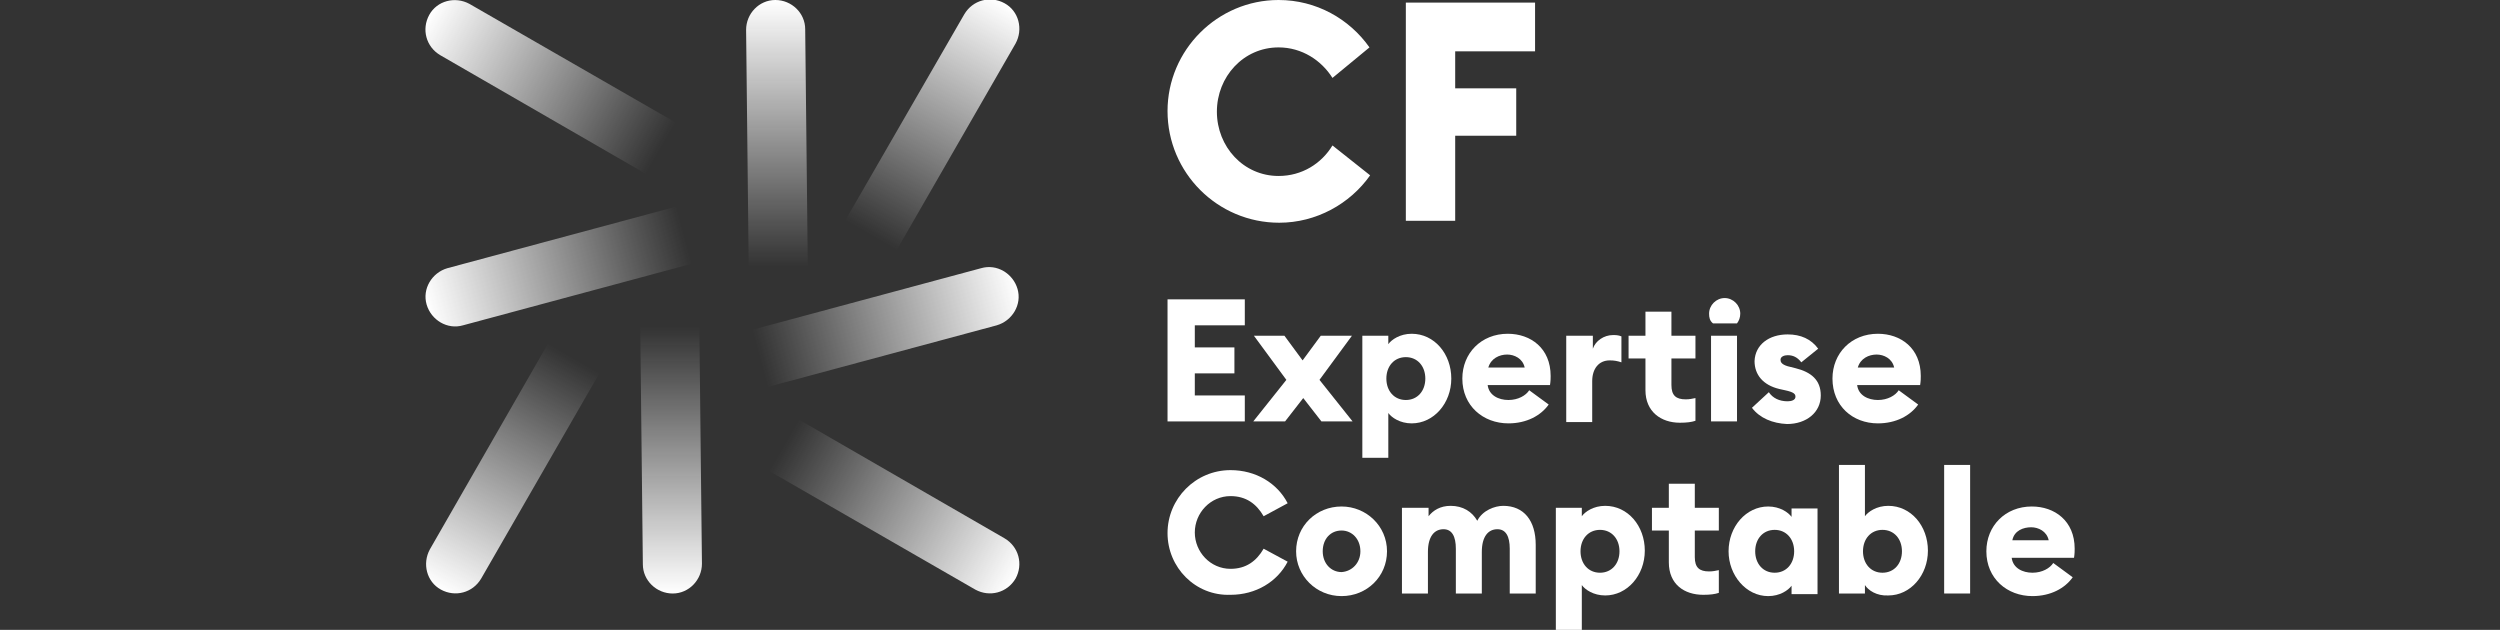 <?xml version="1.0" encoding="utf-8"?>
<!-- Generator: Adobe Illustrator 25.4.1, SVG Export Plug-In . SVG Version: 6.00 Build 0)  -->
<svg version="1.1" id="Calque_1" xmlns="http://www.w3.org/2000/svg" xmlns:xlink="http://www.w3.org/1999/xlink" x="0px" y="0px"
	 viewBox="0 0 385 97" style="enable-background:new 0 0 385 97;" xml:space="preserve">
<rect x="0" y="0" width="385" height="97" fill="#333333" stroke="none"/>
<style type="text/css">
	.st0{fill:#FFFFFF;}
	.st1{fill:url(#SVGID_1_);}
	.st2{fill:url(#SVGID_00000070826707339321984840000006820696590344445601_);}
	.st3{fill:url(#SVGID_00000134235037188516333620000007378515501150551690_);}
	.st4{fill:url(#SVGID_00000180365472317057958980000002995242965550543804_);}
	.st5{fill:url(#SVGID_00000043441814177186892770000008590618973434806943_);}
	.st6{fill:url(#SVGID_00000152956811827562667570000005875773516205373836_);}
	.st7{fill:url(#SVGID_00000044156843245420144500000012138121795624037011_);}
	.st8{fill:url(#SVGID_00000024720647427306019900000012807655778416992395_);}
</style>
<g id="LOGO">
	<g>
		<path class="st0" d="M179.8,46.1h11.9v4H184v3.4h6.1v4H184v3.4h7.7v4h-11.9V46.1z"/>
		<path class="st0" d="M198.1,58.5l-5-6.8h4.7l2.8,3.8l2.8-3.8h4.8l-5,6.8l5.1,6.4h-4.8l-2.8-3.6l-2.8,3.6H193L198.1,58.5z"/>
		<path class="st0" d="M209.8,51.7h4V53c0.5-0.7,1.8-1.6,3.6-1.6c3.5,0,6.1,3.1,6.1,6.9c0,3.8-2.7,6.9-6.1,6.9
			c-1.8,0-3.1-0.9-3.6-1.6v6.9h-4V51.7z M219.5,58.3c0-1.9-1.2-3.3-3-3.3s-3,1.4-3,3.3c0,1.9,1.2,3.3,3,3.3S219.5,60.2,219.5,58.3z"
			/>
		<path class="st0" d="M225.2,58.3c0-3.9,2.9-6.9,7-6.9c3.5,0,6.6,2.2,6.6,6.5c0,0.3,0,0.8-0.1,1.4h-9.6c0.2,1.6,1.7,2.3,3.2,2.3
			c1.5,0,2.7-0.7,3.2-1.5l3,2.2c-1.2,1.7-3.4,2.9-6.2,2.9C228.4,65.2,225.2,62.5,225.2,58.3z M229.2,56.6h5.6c-0.3-1.4-1.6-2-2.7-2
			C230.9,54.6,229.6,55.2,229.2,56.6z"/>
		<path class="st0" d="M241.3,51.7h4v2c0.4-1.2,1.7-2.1,3.1-2.1c0.4,0,0.8,0,1.3,0.2v4c-0.6-0.2-1.1-0.3-1.8-0.3
			c-1.7,0-2.7,1.3-2.7,3.2v6.3h-4V51.7z"/>
		<path class="st0" d="M253.4,60.1v-4.9h-2.6v-3.5h2.6V48h4v3.7h3.7v3.5h-3.7v4.1c0,1.6,0.7,2.2,2.2,2.2c0.6,0,1-0.1,1.5-0.2v3.5
			c-0.6,0.2-1.3,0.3-2.4,0.3C255.8,65.1,253.4,63.4,253.4,60.1z"/>
		<path class="st0" d="M263.2,48.3c0-1.3,1.1-2.4,2.4-2.4c1.3,0,2.4,1.1,2.4,2.4c0,0.6-0.2,1.1-0.5,1.5h-3.7
			C263.3,49.4,263.2,48.9,263.2,48.3z M263.5,51.7h4v13.2h-4V51.7z"/>
		<path class="st0" d="M269.8,62.8l2.6-2.4c0.6,0.9,1.6,1.4,2.9,1.4c0.6,0,1.2-0.2,1.2-0.7c0-0.4-0.2-0.7-1.6-1l-0.9-0.2
			c-2.5-0.6-3.8-2.2-3.8-4.3c0.1-2.5,2.2-4.1,5.1-4.1c2,0,3.6,0.7,4.7,2.2l-2.6,2.1c-0.6-0.8-1.3-1.1-2.1-1.1
			c-0.5,0-1.1,0.2-1.1,0.7c0,0.3,0.1,0.7,1.1,1l1.2,0.3c2.4,0.6,3.9,1.8,3.9,4.2c0,2.6-2.2,4.4-5.2,4.4
			C273,65.2,271,64.4,269.8,62.8z"/>
		<path class="st0" d="M282.2,58.3c0-3.9,2.9-6.9,7-6.9c3.5,0,6.6,2.2,6.6,6.5c0,0.3,0,0.8-0.1,1.4H286c0.2,1.6,1.7,2.3,3.2,2.3
			c1.5,0,2.7-0.7,3.2-1.5l3,2.2c-1.2,1.7-3.4,2.9-6.2,2.9C285.3,65.2,282.2,62.5,282.2,58.3z M286.1,56.6h5.6c-0.3-1.4-1.6-2-2.7-2
			C287.8,54.6,286.5,55.2,286.1,56.6z"/>
	</g>
	<g>
		<path class="st0" d="M179.8,82.1c0-5.3,4.3-9.7,9.7-9.7c3.9,0,7.2,2,8.8,5.1l-3.7,2c-1.1-1.9-2.7-3.1-5.1-3.1
			c-3.1,0-5.5,2.6-5.5,5.6c0,3,2.4,5.6,5.5,5.6c2.4,0,4-1.2,5.1-3.1l3.7,2c-1.6,3.1-4.9,5.1-8.8,5.1
			C184.1,91.8,179.8,87.4,179.8,82.1z"/>
		<path class="st0" d="M199.6,84.9c0-3.9,3.1-6.9,7-6.9c3.8,0,7,3,7,6.9c0,3.9-3.1,6.9-7,6.9C202.7,91.8,199.6,88.7,199.6,84.9z
			 M209.5,84.9c0-1.9-1.3-3.2-2.9-3.2c-1.7,0-2.9,1.3-2.9,3.2c0,1.9,1.3,3.2,2.9,3.2C208.2,88,209.5,86.7,209.5,84.9z"/>
		<path class="st0" d="M216,78.2h4v1.3c0.7-0.9,1.8-1.6,3.4-1.6c1.9,0,3.3,0.9,4.1,2.3c0.8-1.6,2.7-2.3,4-2.3c3.2,0,5,2.3,5,6v7.5
			h-4v-6.9c0-1.9-0.6-3-1.9-3c-1.4,0-2.4,1.1-2.4,3.5v6.4h-4v-6.9c0-1.9-0.6-3-1.9-3c-1.4,0-2.4,1.1-2.4,3.5v6.4h-4V78.2z"/>
		<path class="st0" d="M239.6,78.2h4v1.3c0.5-0.7,1.8-1.6,3.6-1.6c3.5,0,6.1,3.1,6.1,6.9c0,3.8-2.7,6.9-6.1,6.9
			c-1.8,0-3.1-0.9-3.6-1.6V97h-4V78.2z M249.4,84.9c0-1.9-1.2-3.3-3-3.3s-3,1.4-3,3.3c0,1.9,1.2,3.3,3,3.3S249.4,86.8,249.4,84.9z"
			/>
		<path class="st0" d="M257,86.6v-4.9h-2.6v-3.5h2.6v-3.7h4v3.7h3.7v3.5H261v4.1c0,1.6,0.7,2.2,2.2,2.2c0.6,0,1-0.1,1.5-0.2v3.5
			c-0.6,0.2-1.3,0.3-2.4,0.3C259.4,91.6,257,90,257,86.6z"/>
		<path class="st0" d="M266.2,84.9c0-3.8,2.7-6.9,6.1-6.9c1.8,0,3.1,0.9,3.6,1.6v-1.3h4v13.2h-4v-1.3c-0.5,0.7-1.8,1.6-3.6,1.6
			C268.9,91.8,266.2,88.6,266.2,84.9z M276.3,84.9c0-1.9-1.2-3.3-3-3.3s-3,1.4-3,3.3c0,1.9,1.2,3.3,3,3.3S276.3,86.8,276.3,84.9z"/>
		<path class="st0" d="M287.2,90.1v1.3h-4V71.6h4v7.9c0.5-0.7,1.8-1.6,3.6-1.6c3.5,0,6.1,3.1,6.1,6.9c0,3.8-2.7,6.9-6.1,6.9
			C289,91.8,287.7,90.9,287.2,90.1z M292.9,84.9c0-1.9-1.2-3.3-3-3.3s-3,1.4-3,3.3c0,1.9,1.2,3.3,3,3.3S292.9,86.8,292.9,84.9z"/>
		<path class="st0" d="M299.4,71.6h4v19.8h-4V71.6z"/>
		<path class="st0" d="M305.9,84.9c0-3.9,2.9-6.9,7-6.9c3.5,0,6.6,2.2,6.6,6.5c0,0.3,0,0.8-0.1,1.4h-9.6c0.2,1.6,1.7,2.3,3.2,2.3
			c1.5,0,2.7-0.7,3.2-1.5l3,2.2c-1.2,1.7-3.4,2.9-6.2,2.9C309.1,91.8,305.9,89.1,305.9,84.9z M309.9,83.2h5.6c-0.3-1.4-1.6-2-2.7-2
			C311.6,81.2,310.2,81.7,309.9,83.2z"/>
	</g>
	<g>
		<path class="st0" d="M179.8,17.1c0-9.4,7.7-17.1,17.1-17.1c5.8,0,10.9,2.9,14,7.3l-5.7,4.7c-1.7-2.7-4.7-4.7-8.3-4.7
			c-5.4,0-9.5,4.5-9.5,9.9s4.1,9.9,9.5,9.9c3.6,0,6.6-1.9,8.3-4.7L211,27c-3.1,4.4-8.3,7.3-14,7.3C187.5,34.3,179.8,26.6,179.8,17.1
			z"/>
		<path class="st0" d="M216.6,0.4h19.8v7.5h-12.3v5.7h9.4v7.3h-9.4v13.1h-7.6V0.4z"/>
	</g>
	<g>
		<linearGradient id="SVGID_1_" gradientUnits="userSpaceOnUse" x1="101.783" y1="22.853" x2="66.163" y2="2.288">
			<stop  offset="0" style="stop-color:#F2F2F2;stop-opacity:0"/>
			<stop  offset="7.768291e-02" style="stop-color:#F6F6F6;stop-opacity:7.768291e-02"/>
			<stop  offset="0.352" style="stop-color:#FDFDFD;stop-opacity:0.352"/>
			<stop  offset="1" style="stop-color:#FFFFFF"/>
		</linearGradient>
		<path class="st1" d="M104.1,18.9l-4.6,7.9L67.8,8.5c-2.2-1.3-2.9-4-1.7-6.2s4-2.9,6.2-1.7L104.1,18.9z"/>
		
			<linearGradient id="SVGID_00000030462247909376334500000014232278247999840160_" gradientUnits="userSpaceOnUse" x1="112.495" y1="260.011" x2="76.875" y2="239.445" gradientTransform="matrix(0.707 -0.707 0.707 0.707 -157.97 -68.083)">
			<stop  offset="0" style="stop-color:#F2F2F2;stop-opacity:0"/>
			<stop  offset="7.768291e-02" style="stop-color:#F6F6F6;stop-opacity:7.768291e-02"/>
			<stop  offset="0.352" style="stop-color:#FDFDFD;stop-opacity:0.352"/>
			<stop  offset="1" style="stop-color:#FFFFFF"/>
		</linearGradient>
		<path style="fill:url(#SVGID_00000030462247909376334500000014232278247999840160_);" d="M104.2,31.8l2.4,8.8l-35.3,9.5
			c-2.4,0.7-4.9-0.8-5.6-3.2c-0.7-2.4,0.8-4.9,3.2-5.6L104.2,31.8z"/>
		
			<linearGradient id="SVGID_00000043448967374291720020000010607992149937941401_" gradientUnits="userSpaceOnUse" x1="-65.514" y1="410.321" x2="-101.134" y2="389.756" gradientTransform="matrix(0 -1 1 0 -321.934 -10.351)">
			<stop  offset="0" style="stop-color:#F2F2F2;stop-opacity:0"/>
			<stop  offset="7.768291e-02" style="stop-color:#F6F6F6;stop-opacity:7.768291e-02"/>
			<stop  offset="0.352" style="stop-color:#FDFDFD;stop-opacity:0.352"/>
			<stop  offset="1" style="stop-color:#FFFFFF"/>
		</linearGradient>
		<path style="fill:url(#SVGID_00000043448967374291720020000010607992149937941401_);" d="M84.4,52.9l7.9,4.6L74.1,89.1
			c-1.3,2.2-4,2.9-6.2,1.7s-2.9-4-1.7-6.2L84.4,52.9z"/>
		
			<linearGradient id="SVGID_00000156582229930115204750000008881729639622849958_" gradientUnits="userSpaceOnUse" x1="-474.69" y1="235.026" x2="-510.31" y2="214.461" gradientTransform="matrix(-1 0 0 -1 -353.979 303.575)">
			<stop  offset="0" style="stop-color:#F2F2F2;stop-opacity:0"/>
			<stop  offset="7.768291e-02" style="stop-color:#F6F6F6;stop-opacity:7.768291e-02"/>
			<stop  offset="0.352" style="stop-color:#FDFDFD;stop-opacity:0.352"/>
			<stop  offset="1" style="stop-color:#FFFFFF"/>
		</linearGradient>
		<path style="fill:url(#SVGID_00000156582229930115204750000008881729639622849958_);" d="M118.4,72.5l4.6-7.9l31.7,18.3
			c2.2,1.3,2.9,4,1.7,6.2c-1.3,2.2-4,2.9-6.2,1.7L118.4,72.5z"/>
		
			<linearGradient id="SVGID_00000167370581228639912940000003230803361012026245_" gradientUnits="userSpaceOnUse" x1="-450.668" y1="-2.148" x2="-486.288" y2="-22.714" gradientTransform="matrix(-0.707 0.707 -0.707 -0.707 -203.132 372.306)">
			<stop  offset="0" style="stop-color:#F2F2F2;stop-opacity:0"/>
			<stop  offset="7.768291e-02" style="stop-color:#F6F6F6;stop-opacity:7.768291e-02"/>
			<stop  offset="0.352" style="stop-color:#FDFDFD;stop-opacity:0.352"/>
			<stop  offset="1" style="stop-color:#FFFFFF"/>
		</linearGradient>
		<path style="fill:url(#SVGID_00000167370581228639912940000003230803361012026245_);" d="M118.2,59.6l-2.4-8.8l35.3-9.5
			c2.4-0.7,4.9,0.8,5.6,3.2s-0.8,4.9-3.2,5.6L118.2,59.6z"/>
		
			<linearGradient id="SVGID_00000160172683790898050520000008411017374910081213_" gradientUnits="userSpaceOnUse" x1="-272.682" y1="-147.512" x2="-308.302" y2="-168.077" gradientTransform="matrix(0 1 -1 0 -13.416 308.921)">
			<stop  offset="0" style="stop-color:#F2F2F2;stop-opacity:0"/>
			<stop  offset="7.768291e-02" style="stop-color:#F6F6F6;stop-opacity:7.768291e-02"/>
			<stop  offset="0.352" style="stop-color:#FDFDFD;stop-opacity:0.352"/>
			<stop  offset="1" style="stop-color:#FFFFFF"/>
		</linearGradient>
		<path style="fill:url(#SVGID_00000160172683790898050520000008411017374910081213_);" d="M138.1,38.5l-7.9-4.6l18.3-31.7
			c1.3-2.2,4-2.9,6.2-1.7s2.9,4,1.7,6.2L138.1,38.5z"/>
		<g>
			
				<linearGradient id="SVGID_00000178901699622101815310000005254004675252697253_" gradientUnits="userSpaceOnUse" x1="103.371" y1="50.277" x2="103.371" y2="91.402">
				<stop  offset="0" style="stop-color:#F2F2F2;stop-opacity:0"/>
				<stop  offset="7.768291e-02" style="stop-color:#F6F6F6;stop-opacity:7.768291e-02"/>
				<stop  offset="0.352" style="stop-color:#FDFDFD;stop-opacity:0.352"/>
				<stop  offset="1" style="stop-color:#FFFFFF"/>
			</linearGradient>
			<path style="fill:url(#SVGID_00000178901699622101815310000005254004675252697253_);" d="M98.6,50.4l9.1-0.1l0.4,36.5
				c0,2.5-2,4.6-4.5,4.6c-2.5,0-4.6-2-4.6-4.5L98.6,50.4z"/>
		</g>
		<g>
			
				<linearGradient id="SVGID_00000002357136762659594210000013660178537091146142_" gradientUnits="userSpaceOnUse" x1="119.608" y1="41.125" x2="119.608" y2="5.456968e-12">
				<stop  offset="0" style="stop-color:#F2F2F2;stop-opacity:0"/>
				<stop  offset="7.768291e-02" style="stop-color:#F6F6F6;stop-opacity:7.768291e-02"/>
				<stop  offset="0.352" style="stop-color:#FDFDFD;stop-opacity:0.352"/>
				<stop  offset="1" style="stop-color:#FFFFFF"/>
			</linearGradient>
			<path style="fill:url(#SVGID_00000002357136762659594210000013660178537091146142_);" d="M124.4,41l-9.1,0.1l-0.4-36.5
				c0-2.5,2-4.6,4.5-4.6s4.6,2,4.6,4.5L124.4,41z"/>
		</g>
	</g>
</g>
</svg>
